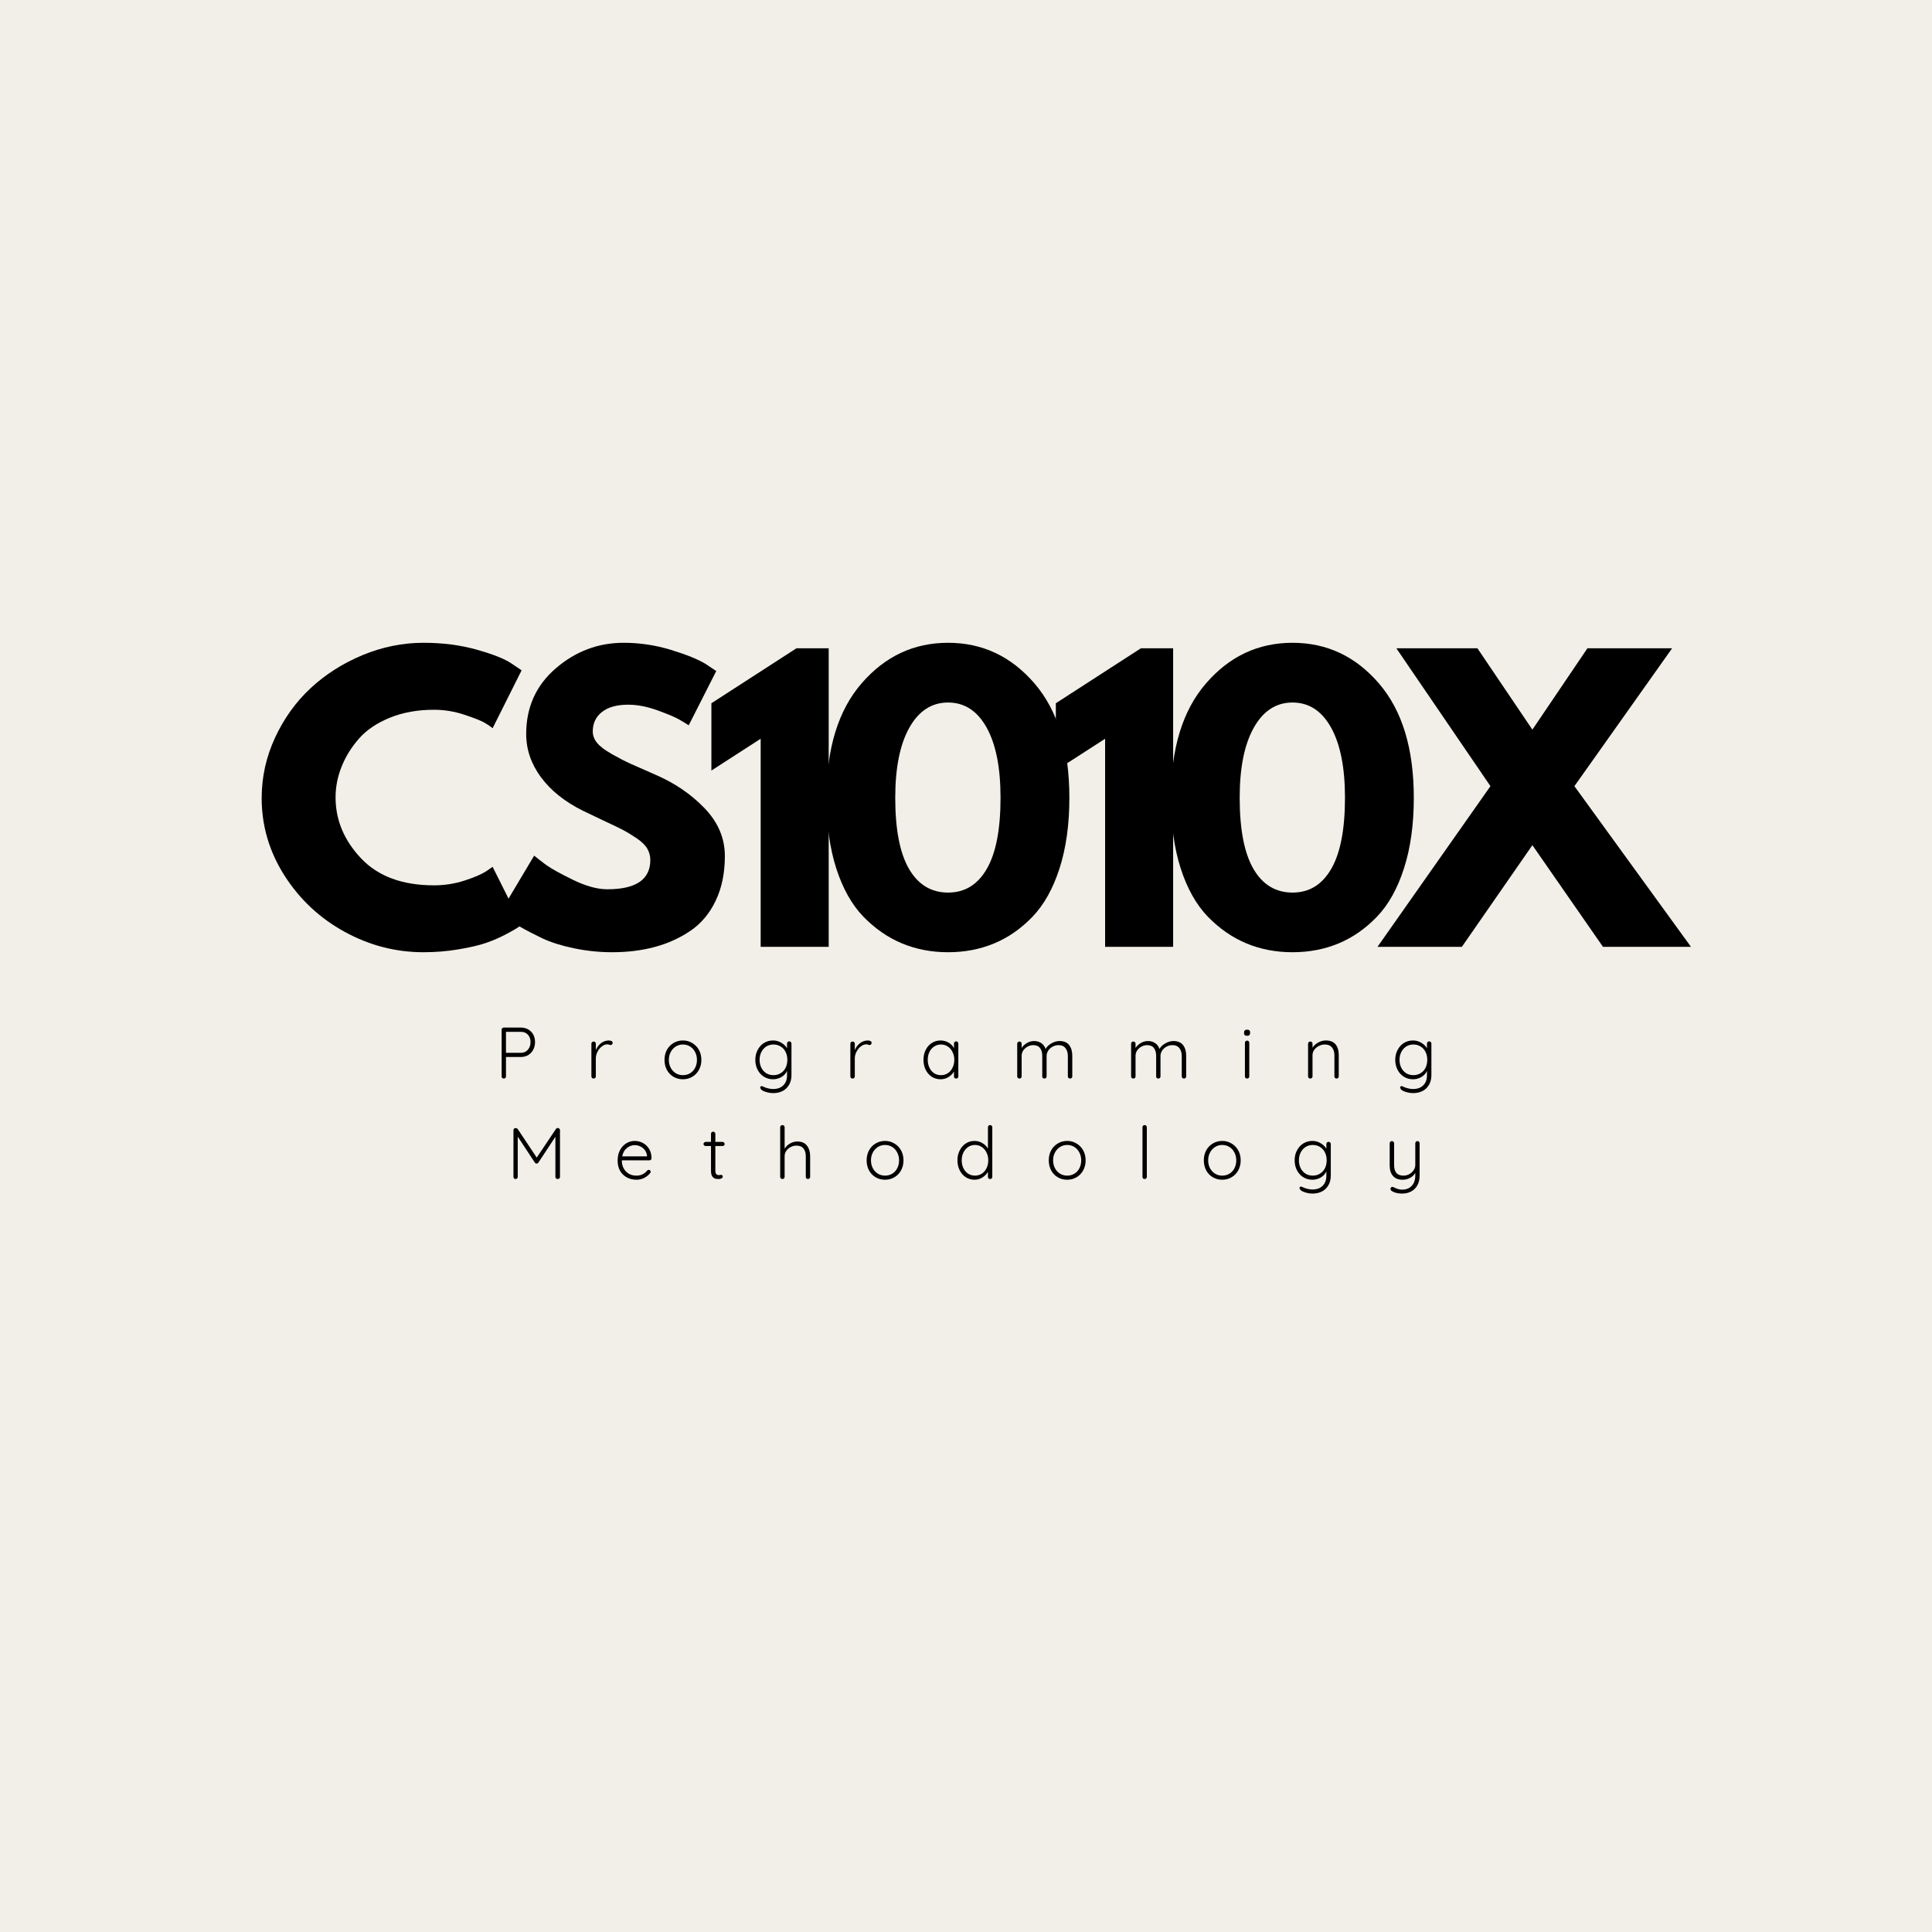 <svg xmlns="http://www.w3.org/2000/svg" xmlns:xlink="http://www.w3.org/1999/xlink" width="500" zoomAndPan="magnify" viewBox="0 0 375 375" height="500" preserveAspectRatio="xMidYMid meet" version="1.0"><defs><g/><clipPath id="88c0f0b38e"><rect x="0" width="282" y="0" height="89"/></clipPath></defs><rect x="-37.5" width="450" fill="#ffffff" y="-37.5" height="450" fill-opacity="1"/><rect x="-37.5" width="450" fill="#f1efe7" y="-37.5" height="450" fill-opacity="1"/><g transform="matrix(1, 0, 0, 1, 48, 120)"><g clip-path="url(#88c0f0b38e)"><g fill="#000000" fill-opacity="1"><g transform="translate(1.181, 63.78)"><g><path d="M 35.062 -11.938 C 37.07 -11.938 39.023 -12.238 40.922 -12.844 C 42.816 -13.457 44.207 -14.047 45.094 -14.609 L 46.438 -15.531 L 52.062 -4.281 C 51.875 -4.145 51.613 -3.957 51.281 -3.719 C 50.957 -3.488 50.195 -3.055 49 -2.422 C 47.801 -1.785 46.523 -1.234 45.172 -0.766 C 43.816 -0.297 42.035 0.117 39.828 0.484 C 37.629 0.859 35.359 1.047 33.016 1.047 C 27.629 1.047 22.523 -0.273 17.703 -2.922 C 12.879 -5.566 8.988 -9.207 6.031 -13.844 C 3.082 -18.477 1.609 -23.488 1.609 -28.875 C 1.609 -32.945 2.473 -36.852 4.203 -40.594 C 5.941 -44.344 8.25 -47.551 11.125 -50.219 C 14.008 -52.895 17.367 -55.031 21.203 -56.625 C 25.047 -58.219 28.984 -59.016 33.016 -59.016 C 36.766 -59.016 40.219 -58.566 43.375 -57.672 C 46.539 -56.785 48.781 -55.895 50.094 -55 L 52.062 -53.672 L 46.438 -42.438 C 46.102 -42.719 45.609 -43.055 44.953 -43.453 C 44.297 -43.848 42.984 -44.375 41.016 -45.031 C 39.055 -45.688 37.07 -46.016 35.062 -46.016 C 31.875 -46.016 29.016 -45.5 26.484 -44.469 C 23.953 -43.438 21.945 -42.078 20.469 -40.391 C 19 -38.703 17.879 -36.883 17.109 -34.938 C 16.336 -33 15.953 -31.023 15.953 -29.016 C 15.953 -24.609 17.602 -20.66 20.906 -17.172 C 24.207 -13.68 28.926 -11.938 35.062 -11.938 Z M 35.062 -11.938 "/></g></g></g><g fill="#000000" fill-opacity="1"><g transform="translate(47.461, 63.78)"><g><path d="M 25.578 -59.016 C 28.711 -59.016 31.773 -58.555 34.766 -57.641 C 37.766 -56.723 39.992 -55.82 41.453 -54.938 L 43.562 -53.531 L 38.219 -43 C 37.789 -43.281 37.203 -43.641 36.453 -44.078 C 35.703 -44.523 34.297 -45.125 32.234 -45.875 C 30.18 -46.625 28.266 -47 26.484 -47 C 24.285 -47 22.586 -46.531 21.391 -45.594 C 20.191 -44.656 19.594 -43.391 19.594 -41.797 C 19.594 -41.004 19.875 -40.266 20.438 -39.578 C 21 -38.898 21.957 -38.176 23.312 -37.406 C 24.676 -36.633 25.875 -36.016 26.906 -35.547 C 27.938 -35.078 29.531 -34.375 31.688 -33.438 C 35.426 -31.844 38.617 -29.676 41.266 -26.938 C 43.91 -24.195 45.234 -21.094 45.234 -17.625 C 45.234 -14.301 44.633 -11.398 43.438 -8.922 C 42.25 -6.441 40.613 -4.5 38.531 -3.094 C 36.445 -1.688 34.141 -0.645 31.609 0.031 C 29.078 0.707 26.336 1.047 23.391 1.047 C 20.859 1.047 18.375 0.789 15.938 0.281 C 13.508 -0.227 11.473 -0.867 9.828 -1.641 C 8.191 -2.422 6.719 -3.188 5.406 -3.938 C 4.094 -4.688 3.133 -5.316 2.531 -5.828 L 1.609 -6.609 L 8.219 -17.703 C 8.781 -17.234 9.551 -16.633 10.531 -15.906 C 11.52 -15.188 13.266 -14.219 15.766 -13 C 18.273 -11.781 20.488 -11.172 22.406 -11.172 C 27.977 -11.172 30.766 -13.066 30.766 -16.859 C 30.766 -17.648 30.566 -18.383 30.172 -19.062 C 29.773 -19.75 29.07 -20.43 28.062 -21.109 C 27.051 -21.785 26.16 -22.32 25.391 -22.719 C 24.617 -23.125 23.352 -23.734 21.594 -24.547 C 19.844 -25.367 18.547 -25.988 17.703 -26.406 C 14.191 -28.145 11.473 -30.312 9.547 -32.906 C 7.629 -35.508 6.672 -38.312 6.672 -41.312 C 6.672 -46.508 8.586 -50.758 12.422 -54.062 C 16.266 -57.363 20.648 -59.016 25.578 -59.016 Z M 25.578 -59.016 "/></g></g></g><g fill="#000000" fill-opacity="1"><g transform="translate(88.052, 63.78)"><g><path d="M 2.031 -34.219 L 2.031 -47.281 L 18.547 -57.953 L 24.797 -57.953 L 24.797 0 L 11.594 0 L 11.594 -40.391 Z M 2.031 -34.219 "/></g></g></g><g fill="#000000" fill-opacity="1"><g transform="translate(110.454, 63.78)"><g><path d="M 1.969 -28.938 C 1.969 -38.5 4.238 -45.898 8.781 -51.141 C 13.32 -56.391 18.914 -59.016 25.562 -59.016 C 32.219 -59.016 37.805 -56.391 42.328 -51.141 C 46.848 -45.898 49.109 -38.5 49.109 -28.938 C 49.109 -23.738 48.473 -19.172 47.203 -15.234 C 45.941 -11.305 44.195 -8.18 41.969 -5.859 C 39.75 -3.547 37.27 -1.816 34.531 -0.672 C 31.789 0.473 28.801 1.047 25.562 1.047 C 22.332 1.047 19.348 0.473 16.609 -0.672 C 13.867 -1.816 11.375 -3.547 9.125 -5.859 C 6.883 -8.18 5.129 -11.305 3.859 -15.234 C 2.598 -19.172 1.969 -23.738 1.969 -28.938 Z M 15.312 -28.938 C 15.312 -22.801 16.203 -18.195 17.984 -15.125 C 19.766 -12.062 22.297 -10.531 25.578 -10.531 C 28.805 -10.531 31.305 -12.062 33.078 -15.125 C 34.859 -18.195 35.75 -22.801 35.75 -28.938 C 35.75 -34.789 34.848 -39.332 33.047 -42.562 C 31.242 -45.801 28.75 -47.422 25.562 -47.422 C 22.383 -47.422 19.879 -45.789 18.047 -42.531 C 16.223 -39.281 15.312 -34.75 15.312 -28.938 Z M 15.312 -28.938 "/></g></g></g><g fill="#000000" fill-opacity="1"><g transform="translate(154.907, 63.78)"><g><path d="M 2.031 -34.219 L 2.031 -47.281 L 18.547 -57.953 L 24.797 -57.953 L 24.797 0 L 11.594 0 L 11.594 -40.391 Z M 2.031 -34.219 "/></g></g></g><g fill="#000000" fill-opacity="1"><g transform="translate(177.309, 63.78)"><g><path d="M 1.969 -28.938 C 1.969 -38.5 4.238 -45.898 8.781 -51.141 C 13.32 -56.391 18.914 -59.016 25.562 -59.016 C 32.219 -59.016 37.805 -56.391 42.328 -51.141 C 46.848 -45.898 49.109 -38.5 49.109 -28.938 C 49.109 -23.738 48.473 -19.172 47.203 -15.234 C 45.941 -11.305 44.195 -8.18 41.969 -5.859 C 39.75 -3.547 37.27 -1.816 34.531 -0.672 C 31.789 0.473 28.801 1.047 25.562 1.047 C 22.332 1.047 19.348 0.473 16.609 -0.672 C 13.867 -1.816 11.375 -3.547 9.125 -5.859 C 6.883 -8.18 5.129 -11.305 3.859 -15.234 C 2.598 -19.172 1.969 -23.738 1.969 -28.938 Z M 15.312 -28.938 C 15.312 -22.801 16.203 -18.195 17.984 -15.125 C 19.766 -12.062 22.297 -10.531 25.578 -10.531 C 28.805 -10.531 31.305 -12.062 33.078 -15.125 C 34.859 -18.195 35.75 -22.801 35.75 -28.938 C 35.75 -34.789 34.848 -39.332 33.047 -42.562 C 31.242 -45.801 28.75 -47.422 25.562 -47.422 C 22.383 -47.422 19.879 -45.789 18.047 -42.531 C 16.223 -39.281 15.312 -34.75 15.312 -28.938 Z M 15.312 -28.938 "/></g></g></g><g fill="#000000" fill-opacity="1"><g transform="translate(221.763, 63.78)"><g><path d="M 58.453 0 L 41.375 0 L 27.672 -19.734 L 13.984 0 L -2.391 0 L 19.531 -31.188 L 1.266 -57.953 L 17 -57.953 L 27.672 -42.156 L 38.359 -57.953 L 54.797 -57.953 L 35.828 -31.188 Z M 58.453 0 "/></g></g></g></g></g><g fill="#000000" fill-opacity="1"><g transform="translate(96.039, 209.345)"><g><path d="M 5.109 -9.891 C 5.617 -9.891 6.082 -9.77 6.5 -9.531 C 6.914 -9.289 7.238 -8.957 7.469 -8.531 C 7.695 -8.102 7.812 -7.617 7.812 -7.078 C 7.812 -6.547 7.695 -6.055 7.469 -5.609 C 7.238 -5.172 6.914 -4.82 6.5 -4.562 C 6.082 -4.312 5.617 -4.188 5.109 -4.188 L 2.172 -4.188 L 2.172 -0.422 C 2.172 -0.297 2.129 -0.191 2.047 -0.109 C 1.973 -0.035 1.875 0 1.75 0 C 1.625 0 1.52 -0.035 1.438 -0.109 C 1.363 -0.191 1.328 -0.297 1.328 -0.422 L 1.328 -9.469 C 1.328 -9.594 1.363 -9.691 1.438 -9.766 C 1.52 -9.848 1.625 -9.891 1.75 -9.891 Z M 5.109 -5 C 5.648 -5 6.086 -5.195 6.422 -5.594 C 6.766 -5.988 6.938 -6.484 6.938 -7.078 C 6.938 -7.672 6.766 -8.148 6.422 -8.516 C 6.086 -8.879 5.648 -9.062 5.109 -9.062 L 2.172 -9.062 L 2.172 -5 Z M 5.109 -5 "/></g></g></g><g fill="#000000" fill-opacity="1"><g transform="translate(113.68, 209.345)"><g><path d="M 4.5 -7.391 C 4.688 -7.391 4.852 -7.352 5 -7.281 C 5.156 -7.207 5.234 -7.094 5.234 -6.938 C 5.234 -6.812 5.191 -6.707 5.109 -6.625 C 5.035 -6.539 4.945 -6.5 4.844 -6.5 C 4.801 -6.5 4.711 -6.52 4.578 -6.562 C 4.441 -6.613 4.312 -6.641 4.188 -6.641 C 3.832 -6.641 3.484 -6.504 3.141 -6.234 C 2.797 -5.973 2.516 -5.629 2.297 -5.203 C 2.078 -4.773 1.969 -4.348 1.969 -3.922 L 1.969 -0.422 C 1.969 -0.297 1.926 -0.191 1.844 -0.109 C 1.758 -0.035 1.66 0 1.547 0 C 1.422 0 1.316 -0.035 1.234 -0.109 C 1.148 -0.191 1.109 -0.297 1.109 -0.422 L 1.109 -6.766 C 1.109 -6.879 1.148 -6.977 1.234 -7.062 C 1.316 -7.145 1.422 -7.188 1.547 -7.188 C 1.66 -7.188 1.758 -7.145 1.844 -7.062 C 1.926 -6.977 1.969 -6.879 1.969 -6.766 L 1.969 -5.516 C 2.188 -6.055 2.516 -6.5 2.953 -6.844 C 3.391 -7.195 3.906 -7.379 4.5 -7.391 Z M 4.5 -7.391 "/></g></g></g><g fill="#000000" fill-opacity="1"><g transform="translate(128.339, 209.345)"><g><path d="M 7.797 -3.625 C 7.797 -2.914 7.641 -2.27 7.328 -1.688 C 7.016 -1.113 6.582 -0.664 6.031 -0.344 C 5.488 -0.02 4.883 0.141 4.219 0.141 C 3.539 0.141 2.926 -0.02 2.375 -0.344 C 1.832 -0.664 1.406 -1.113 1.094 -1.688 C 0.789 -2.27 0.641 -2.914 0.641 -3.625 C 0.641 -4.332 0.789 -4.973 1.094 -5.547 C 1.406 -6.117 1.832 -6.566 2.375 -6.891 C 2.926 -7.223 3.539 -7.391 4.219 -7.391 C 4.883 -7.391 5.488 -7.223 6.031 -6.891 C 6.582 -6.566 7.016 -6.117 7.328 -5.547 C 7.641 -4.973 7.797 -4.332 7.797 -3.625 Z M 6.938 -3.625 C 6.938 -4.188 6.816 -4.691 6.578 -5.141 C 6.348 -5.598 6.023 -5.957 5.609 -6.219 C 5.191 -6.477 4.727 -6.609 4.219 -6.609 C 3.707 -6.609 3.242 -6.477 2.828 -6.219 C 2.41 -5.957 2.082 -5.598 1.844 -5.141 C 1.602 -4.691 1.484 -4.188 1.484 -3.625 C 1.484 -3.062 1.602 -2.551 1.844 -2.094 C 2.082 -1.645 2.41 -1.289 2.828 -1.031 C 3.242 -0.781 3.707 -0.656 4.219 -0.656 C 4.727 -0.656 5.191 -0.781 5.609 -1.031 C 6.023 -1.281 6.348 -1.629 6.578 -2.078 C 6.816 -2.535 6.938 -3.051 6.938 -3.625 Z M 6.938 -3.625 "/></g></g></g><g fill="#000000" fill-opacity="1"><g transform="translate(145.966, 209.345)"><g><path d="M 7.219 -7.219 C 7.344 -7.219 7.445 -7.176 7.531 -7.094 C 7.613 -7.02 7.656 -6.914 7.656 -6.781 L 7.656 -0.672 C 7.656 0.066 7.5 0.695 7.188 1.219 C 6.883 1.75 6.469 2.148 5.938 2.422 C 5.406 2.691 4.789 2.828 4.094 2.828 C 3.77 2.828 3.426 2.785 3.062 2.703 C 2.695 2.617 2.383 2.508 2.125 2.375 C 1.863 2.238 1.719 2.102 1.688 1.969 C 1.613 1.895 1.578 1.816 1.578 1.734 C 1.578 1.641 1.625 1.566 1.719 1.516 C 1.75 1.484 1.797 1.469 1.859 1.469 C 1.91 1.469 2.016 1.5 2.172 1.562 L 2.469 1.703 C 3.051 1.922 3.598 2.031 4.109 2.031 C 4.953 2.031 5.609 1.789 6.078 1.312 C 6.555 0.844 6.797 0.203 6.797 -0.609 L 6.797 -1.484 C 6.566 -0.973 6.195 -0.57 5.688 -0.281 C 5.176 0 4.645 0.141 4.094 0.141 C 3.438 0.141 2.848 -0.02 2.328 -0.344 C 1.805 -0.664 1.395 -1.113 1.094 -1.688 C 0.789 -2.27 0.641 -2.922 0.641 -3.641 C 0.641 -4.336 0.789 -4.973 1.094 -5.547 C 1.395 -6.129 1.805 -6.582 2.328 -6.906 C 2.848 -7.227 3.43 -7.391 4.078 -7.391 C 4.672 -7.391 5.211 -7.238 5.703 -6.938 C 6.203 -6.645 6.566 -6.289 6.797 -5.875 L 6.797 -6.781 C 6.797 -6.906 6.836 -7.008 6.922 -7.094 C 7.004 -7.176 7.102 -7.219 7.219 -7.219 Z M 4.156 -0.656 C 4.676 -0.656 5.141 -0.781 5.547 -1.031 C 5.961 -1.281 6.285 -1.629 6.516 -2.078 C 6.742 -2.535 6.859 -3.055 6.859 -3.641 C 6.859 -4.211 6.742 -4.723 6.516 -5.172 C 6.285 -5.629 5.961 -5.984 5.547 -6.234 C 5.141 -6.484 4.676 -6.609 4.156 -6.609 C 3.645 -6.609 3.18 -6.477 2.766 -6.219 C 2.359 -5.957 2.039 -5.598 1.812 -5.141 C 1.582 -4.691 1.469 -4.191 1.469 -3.641 C 1.469 -3.066 1.582 -2.551 1.812 -2.094 C 2.039 -1.645 2.359 -1.289 2.766 -1.031 C 3.18 -0.781 3.645 -0.656 4.156 -0.656 Z M 4.156 -0.656 "/></g></g></g><g fill="#000000" fill-opacity="1"><g transform="translate(163.947, 209.345)"><g><path d="M 4.5 -7.391 C 4.688 -7.391 4.852 -7.352 5 -7.281 C 5.156 -7.207 5.234 -7.094 5.234 -6.938 C 5.234 -6.812 5.191 -6.707 5.109 -6.625 C 5.035 -6.539 4.945 -6.5 4.844 -6.5 C 4.801 -6.5 4.711 -6.52 4.578 -6.562 C 4.441 -6.613 4.312 -6.641 4.188 -6.641 C 3.832 -6.641 3.484 -6.504 3.141 -6.234 C 2.797 -5.973 2.516 -5.629 2.297 -5.203 C 2.078 -4.773 1.969 -4.348 1.969 -3.922 L 1.969 -0.422 C 1.969 -0.297 1.926 -0.191 1.844 -0.109 C 1.758 -0.035 1.66 0 1.547 0 C 1.422 0 1.316 -0.035 1.234 -0.109 C 1.148 -0.191 1.109 -0.297 1.109 -0.422 L 1.109 -6.766 C 1.109 -6.879 1.148 -6.977 1.234 -7.062 C 1.316 -7.145 1.422 -7.188 1.547 -7.188 C 1.66 -7.188 1.758 -7.145 1.844 -7.062 C 1.926 -6.977 1.969 -6.879 1.969 -6.766 L 1.969 -5.516 C 2.188 -6.055 2.516 -6.5 2.953 -6.844 C 3.391 -7.195 3.906 -7.379 4.5 -7.391 Z M 4.5 -7.391 "/></g></g></g><g fill="#000000" fill-opacity="1"><g transform="translate(178.606, 209.345)"><g><path d="M 6.984 -7.219 C 7.109 -7.219 7.207 -7.176 7.281 -7.094 C 7.363 -7.008 7.406 -6.906 7.406 -6.781 L 7.406 -0.422 C 7.406 -0.297 7.363 -0.191 7.281 -0.109 C 7.207 -0.035 7.109 0 6.984 0 C 6.859 0 6.754 -0.035 6.672 -0.109 C 6.598 -0.191 6.562 -0.297 6.562 -0.422 L 6.562 -1.375 C 6.32 -0.945 5.969 -0.586 5.5 -0.297 C 5.031 -0.004 4.516 0.141 3.953 0.141 C 3.328 0.141 2.758 -0.02 2.25 -0.344 C 1.75 -0.676 1.352 -1.129 1.062 -1.703 C 0.781 -2.285 0.641 -2.93 0.641 -3.641 C 0.641 -4.359 0.785 -5.004 1.078 -5.578 C 1.367 -6.148 1.766 -6.594 2.266 -6.906 C 2.773 -7.227 3.332 -7.391 3.938 -7.391 C 4.508 -7.391 5.031 -7.254 5.5 -6.984 C 5.969 -6.711 6.32 -6.352 6.562 -5.906 L 6.562 -6.781 C 6.562 -6.906 6.598 -7.008 6.672 -7.094 C 6.754 -7.176 6.859 -7.219 6.984 -7.219 Z M 4.047 -0.656 C 4.535 -0.656 4.973 -0.781 5.359 -1.031 C 5.754 -1.289 6.062 -1.648 6.281 -2.109 C 6.508 -2.566 6.625 -3.078 6.625 -3.641 C 6.625 -4.191 6.508 -4.691 6.281 -5.141 C 6.062 -5.598 5.754 -5.957 5.359 -6.219 C 4.973 -6.477 4.535 -6.609 4.047 -6.609 C 3.555 -6.609 3.113 -6.477 2.719 -6.219 C 2.332 -5.969 2.023 -5.617 1.797 -5.172 C 1.578 -4.723 1.469 -4.211 1.469 -3.641 C 1.469 -3.078 1.578 -2.566 1.797 -2.109 C 2.016 -1.648 2.316 -1.289 2.703 -1.031 C 3.098 -0.781 3.547 -0.656 4.047 -0.656 Z M 4.047 -0.656 "/></g></g></g><g fill="#000000" fill-opacity="1"><g transform="translate(196.332, 209.345)"><g><path d="M 9.312 -7.281 C 10.164 -7.281 10.789 -7.02 11.188 -6.5 C 11.594 -5.977 11.797 -5.285 11.797 -4.422 L 11.797 -0.422 C 11.797 -0.297 11.754 -0.191 11.672 -0.109 C 11.586 -0.035 11.488 0 11.375 0 C 11.25 0 11.145 -0.035 11.062 -0.109 C 10.977 -0.191 10.938 -0.297 10.938 -0.422 L 10.938 -4.391 C 10.938 -5.004 10.785 -5.504 10.484 -5.891 C 10.191 -6.285 9.738 -6.484 9.125 -6.484 C 8.727 -6.484 8.352 -6.391 8 -6.203 C 7.645 -6.016 7.359 -5.758 7.141 -5.438 C 6.922 -5.113 6.812 -4.766 6.812 -4.391 L 6.812 -0.422 C 6.812 -0.297 6.77 -0.191 6.688 -0.109 C 6.613 -0.035 6.516 0 6.391 0 C 6.266 0 6.16 -0.035 6.078 -0.109 C 6.004 -0.191 5.969 -0.297 5.969 -0.422 L 5.969 -4.422 C 5.969 -5.035 5.828 -5.531 5.547 -5.906 C 5.266 -6.289 4.82 -6.484 4.219 -6.484 C 3.832 -6.484 3.469 -6.391 3.125 -6.203 C 2.781 -6.016 2.5 -5.766 2.281 -5.453 C 2.07 -5.141 1.969 -4.797 1.969 -4.422 L 1.969 -0.422 C 1.969 -0.297 1.926 -0.191 1.844 -0.109 C 1.758 -0.035 1.66 0 1.547 0 C 1.422 0 1.316 -0.035 1.234 -0.109 C 1.148 -0.191 1.109 -0.297 1.109 -0.422 L 1.109 -6.766 C 1.109 -6.879 1.148 -6.977 1.234 -7.062 C 1.316 -7.145 1.422 -7.188 1.547 -7.188 C 1.66 -7.188 1.758 -7.145 1.844 -7.062 C 1.926 -6.977 1.969 -6.879 1.969 -6.766 L 1.969 -5.938 C 2.219 -6.32 2.555 -6.641 2.984 -6.891 C 3.422 -7.148 3.883 -7.281 4.375 -7.281 C 4.914 -7.281 5.383 -7.145 5.781 -6.875 C 6.176 -6.613 6.457 -6.234 6.625 -5.734 C 6.82 -6.141 7.188 -6.5 7.719 -6.812 C 8.25 -7.125 8.781 -7.281 9.312 -7.281 Z M 9.312 -7.281 "/></g></g></g><g fill="#000000" fill-opacity="1"><g transform="translate(218.439, 209.345)"><g><path d="M 9.312 -7.281 C 10.164 -7.281 10.789 -7.02 11.188 -6.5 C 11.594 -5.977 11.797 -5.285 11.797 -4.422 L 11.797 -0.422 C 11.797 -0.297 11.754 -0.191 11.672 -0.109 C 11.586 -0.035 11.488 0 11.375 0 C 11.25 0 11.145 -0.035 11.062 -0.109 C 10.977 -0.191 10.938 -0.297 10.938 -0.422 L 10.938 -4.391 C 10.938 -5.004 10.785 -5.504 10.484 -5.891 C 10.191 -6.285 9.738 -6.484 9.125 -6.484 C 8.727 -6.484 8.352 -6.391 8 -6.203 C 7.645 -6.016 7.359 -5.758 7.141 -5.438 C 6.922 -5.113 6.812 -4.766 6.812 -4.391 L 6.812 -0.422 C 6.812 -0.297 6.77 -0.191 6.688 -0.109 C 6.613 -0.035 6.516 0 6.391 0 C 6.266 0 6.16 -0.035 6.078 -0.109 C 6.004 -0.191 5.969 -0.297 5.969 -0.422 L 5.969 -4.422 C 5.969 -5.035 5.828 -5.531 5.547 -5.906 C 5.266 -6.289 4.82 -6.484 4.219 -6.484 C 3.832 -6.484 3.469 -6.391 3.125 -6.203 C 2.781 -6.016 2.5 -5.766 2.281 -5.453 C 2.07 -5.141 1.969 -4.797 1.969 -4.422 L 1.969 -0.422 C 1.969 -0.297 1.926 -0.191 1.844 -0.109 C 1.758 -0.035 1.66 0 1.547 0 C 1.422 0 1.316 -0.035 1.234 -0.109 C 1.148 -0.191 1.109 -0.297 1.109 -0.422 L 1.109 -6.766 C 1.109 -6.879 1.148 -6.977 1.234 -7.062 C 1.316 -7.145 1.422 -7.188 1.547 -7.188 C 1.66 -7.188 1.758 -7.145 1.844 -7.062 C 1.926 -6.977 1.969 -6.879 1.969 -6.766 L 1.969 -5.938 C 2.219 -6.32 2.555 -6.641 2.984 -6.891 C 3.422 -7.148 3.883 -7.281 4.375 -7.281 C 4.914 -7.281 5.383 -7.145 5.781 -6.875 C 6.176 -6.613 6.457 -6.234 6.625 -5.734 C 6.82 -6.141 7.188 -6.5 7.719 -6.812 C 8.25 -7.125 8.781 -7.281 9.312 -7.281 Z M 9.312 -7.281 "/></g></g></g><g fill="#000000" fill-opacity="1"><g transform="translate(240.546, 209.345)"><g><path d="M 1.938 -0.422 C 1.938 -0.297 1.895 -0.191 1.812 -0.109 C 1.738 -0.035 1.641 0 1.516 0 C 1.391 0 1.285 -0.035 1.203 -0.109 C 1.129 -0.191 1.094 -0.297 1.094 -0.422 L 1.094 -6.922 C 1.094 -7.047 1.129 -7.148 1.203 -7.234 C 1.285 -7.316 1.391 -7.359 1.516 -7.359 C 1.641 -7.359 1.738 -7.316 1.812 -7.234 C 1.895 -7.148 1.938 -7.047 1.938 -6.922 Z M 1.516 -8.297 C 1.328 -8.297 1.18 -8.336 1.078 -8.422 C 0.973 -8.516 0.922 -8.648 0.922 -8.828 L 0.922 -8.969 C 0.922 -9.133 0.973 -9.258 1.078 -9.344 C 1.18 -9.438 1.332 -9.484 1.531 -9.484 C 1.906 -9.484 2.094 -9.312 2.094 -8.969 L 2.094 -8.828 C 2.094 -8.648 2.039 -8.516 1.938 -8.422 C 1.844 -8.336 1.703 -8.297 1.516 -8.297 Z M 1.516 -8.297 "/></g></g></g><g fill="#000000" fill-opacity="1"><g transform="translate(252.789, 209.345)"><g><path d="M 4.531 -7.391 C 5.406 -7.391 6.047 -7.133 6.453 -6.625 C 6.859 -6.113 7.062 -5.43 7.062 -4.578 L 7.062 -0.422 C 7.062 -0.297 7.02 -0.191 6.938 -0.109 C 6.852 -0.035 6.754 0 6.641 0 C 6.523 0 6.426 -0.035 6.344 -0.109 C 6.258 -0.191 6.219 -0.297 6.219 -0.422 L 6.219 -4.547 C 6.219 -5.148 6.062 -5.645 5.75 -6.031 C 5.445 -6.414 4.977 -6.609 4.344 -6.609 C 3.938 -6.609 3.551 -6.508 3.188 -6.312 C 2.82 -6.125 2.523 -5.875 2.297 -5.562 C 2.078 -5.25 1.969 -4.91 1.969 -4.547 L 1.969 -0.422 C 1.969 -0.297 1.926 -0.191 1.844 -0.109 C 1.758 -0.035 1.66 0 1.547 0 C 1.422 0 1.316 -0.035 1.234 -0.109 C 1.148 -0.191 1.109 -0.297 1.109 -0.422 L 1.109 -6.766 C 1.109 -6.879 1.148 -6.977 1.234 -7.062 C 1.316 -7.145 1.422 -7.188 1.547 -7.188 C 1.66 -7.188 1.758 -7.145 1.844 -7.062 C 1.926 -6.977 1.969 -6.879 1.969 -6.766 L 1.969 -5.984 C 2.219 -6.391 2.582 -6.723 3.062 -6.984 C 3.539 -7.254 4.031 -7.391 4.531 -7.391 Z M 4.531 -7.391 "/></g></g></g><g fill="#000000" fill-opacity="1"><g transform="translate(270.176, 209.345)"><g><path d="M 7.219 -7.219 C 7.344 -7.219 7.445 -7.176 7.531 -7.094 C 7.613 -7.02 7.656 -6.914 7.656 -6.781 L 7.656 -0.672 C 7.656 0.066 7.5 0.695 7.188 1.219 C 6.883 1.75 6.469 2.148 5.938 2.422 C 5.406 2.691 4.789 2.828 4.094 2.828 C 3.77 2.828 3.426 2.785 3.062 2.703 C 2.695 2.617 2.383 2.508 2.125 2.375 C 1.863 2.238 1.719 2.102 1.688 1.969 C 1.613 1.895 1.578 1.816 1.578 1.734 C 1.578 1.641 1.625 1.566 1.719 1.516 C 1.75 1.484 1.797 1.469 1.859 1.469 C 1.91 1.469 2.016 1.5 2.172 1.562 L 2.469 1.703 C 3.051 1.922 3.598 2.031 4.109 2.031 C 4.953 2.031 5.609 1.789 6.078 1.312 C 6.555 0.844 6.797 0.203 6.797 -0.609 L 6.797 -1.484 C 6.566 -0.973 6.195 -0.57 5.688 -0.281 C 5.176 0 4.645 0.141 4.094 0.141 C 3.438 0.141 2.848 -0.02 2.328 -0.344 C 1.805 -0.664 1.395 -1.113 1.094 -1.688 C 0.789 -2.27 0.641 -2.922 0.641 -3.641 C 0.641 -4.336 0.789 -4.973 1.094 -5.547 C 1.395 -6.129 1.805 -6.582 2.328 -6.906 C 2.848 -7.227 3.43 -7.391 4.078 -7.391 C 4.672 -7.391 5.211 -7.238 5.703 -6.938 C 6.203 -6.645 6.566 -6.289 6.797 -5.875 L 6.797 -6.781 C 6.797 -6.906 6.836 -7.008 6.922 -7.094 C 7.004 -7.176 7.102 -7.219 7.219 -7.219 Z M 4.156 -0.656 C 4.676 -0.656 5.141 -0.781 5.547 -1.031 C 5.961 -1.281 6.285 -1.629 6.516 -2.078 C 6.742 -2.535 6.859 -3.055 6.859 -3.641 C 6.859 -4.211 6.742 -4.723 6.516 -5.172 C 6.285 -5.629 5.961 -5.984 5.547 -6.234 C 5.141 -6.484 4.676 -6.609 4.156 -6.609 C 3.645 -6.609 3.18 -6.477 2.766 -6.219 C 2.359 -5.957 2.039 -5.598 1.812 -5.141 C 1.582 -4.691 1.469 -4.191 1.469 -3.641 C 1.469 -3.066 1.582 -2.551 1.812 -2.094 C 2.039 -1.645 2.359 -1.289 2.766 -1.031 C 3.18 -0.781 3.645 -0.656 4.156 -0.656 Z M 4.156 -0.656 "/></g></g></g><g fill="#000000" fill-opacity="1"><g transform="translate(98.335, 228.845)"><g><path d="M 9.953 -9.891 C 10.066 -9.891 10.16 -9.848 10.234 -9.766 C 10.316 -9.691 10.359 -9.594 10.359 -9.469 L 10.359 -0.422 C 10.359 -0.297 10.316 -0.191 10.234 -0.109 C 10.148 -0.035 10.047 0 9.922 0 C 9.797 0 9.688 -0.035 9.594 -0.109 C 9.508 -0.191 9.469 -0.297 9.469 -0.422 L 9.469 -8.203 L 6.156 -3.172 C 6.062 -3.047 5.953 -2.988 5.828 -3 L 5.797 -3 C 5.68 -3 5.578 -3.055 5.484 -3.172 L 2.156 -8.234 L 2.156 -0.422 C 2.156 -0.297 2.113 -0.191 2.031 -0.109 C 1.957 -0.035 1.859 0 1.734 0 C 1.617 0 1.52 -0.035 1.438 -0.109 C 1.363 -0.191 1.328 -0.297 1.328 -0.422 L 1.328 -9.469 C 1.328 -9.582 1.363 -9.68 1.438 -9.766 C 1.52 -9.848 1.625 -9.891 1.75 -9.891 C 1.82 -9.891 1.895 -9.875 1.969 -9.844 C 2.039 -9.812 2.098 -9.77 2.141 -9.719 L 5.844 -4.156 L 9.578 -9.719 C 9.68 -9.852 9.805 -9.91 9.953 -9.891 Z M 9.953 -9.891 "/></g></g></g><g fill="#000000" fill-opacity="1"><g transform="translate(119.241, 228.845)"><g><path d="M 7.219 -4.031 C 7.219 -3.914 7.176 -3.816 7.094 -3.734 C 7.008 -3.66 6.91 -3.625 6.797 -3.625 L 1.453 -3.625 C 1.453 -3.051 1.566 -2.539 1.797 -2.094 C 2.035 -1.645 2.367 -1.289 2.797 -1.031 C 3.223 -0.781 3.727 -0.656 4.312 -0.656 C 4.758 -0.656 5.16 -0.75 5.516 -0.938 C 5.879 -1.125 6.172 -1.363 6.391 -1.656 C 6.492 -1.738 6.594 -1.781 6.688 -1.781 C 6.781 -1.781 6.863 -1.742 6.938 -1.672 C 7.02 -1.598 7.062 -1.508 7.062 -1.406 C 7.062 -1.312 7.016 -1.211 6.922 -1.109 C 6.617 -0.742 6.238 -0.441 5.781 -0.203 C 5.32 0.023 4.836 0.141 4.328 0.141 C 3.598 0.141 2.953 -0.016 2.391 -0.328 C 1.836 -0.641 1.406 -1.07 1.094 -1.625 C 0.789 -2.188 0.641 -2.836 0.641 -3.578 C 0.641 -4.348 0.789 -5.02 1.094 -5.594 C 1.406 -6.176 1.812 -6.617 2.312 -6.922 C 2.82 -7.234 3.363 -7.391 3.938 -7.391 C 4.508 -7.391 5.039 -7.258 5.531 -7 C 6.031 -6.738 6.438 -6.352 6.75 -5.844 C 7.062 -5.332 7.219 -4.727 7.219 -4.031 Z M 3.938 -6.578 C 3.395 -6.578 2.891 -6.383 2.422 -6 C 1.953 -5.625 1.656 -5.086 1.531 -4.391 L 6.344 -4.391 L 6.344 -4.5 C 6.301 -4.926 6.16 -5.297 5.922 -5.609 C 5.691 -5.922 5.398 -6.16 5.047 -6.328 C 4.691 -6.492 4.32 -6.578 3.938 -6.578 Z M 3.938 -6.578 "/></g></g></g><g fill="#000000" fill-opacity="1"><g transform="translate(136.317, 228.845)"><g><path d="M 2.531 -6.406 L 2.531 -1.672 C 2.531 -1.305 2.594 -1.062 2.719 -0.938 C 2.852 -0.812 3.031 -0.75 3.25 -0.75 C 3.312 -0.75 3.383 -0.758 3.469 -0.781 C 3.551 -0.801 3.613 -0.812 3.656 -0.812 C 3.75 -0.812 3.82 -0.773 3.875 -0.703 C 3.938 -0.641 3.969 -0.562 3.969 -0.469 C 3.969 -0.332 3.891 -0.219 3.734 -0.125 C 3.586 -0.039 3.41 0 3.203 0 C 2.953 0 2.727 -0.02 2.531 -0.062 C 2.332 -0.113 2.141 -0.254 1.953 -0.484 C 1.773 -0.723 1.688 -1.102 1.688 -1.625 L 1.688 -6.406 L 0.656 -6.406 C 0.539 -6.406 0.441 -6.441 0.359 -6.516 C 0.273 -6.586 0.234 -6.68 0.234 -6.797 C 0.234 -6.91 0.273 -7.004 0.359 -7.078 C 0.441 -7.16 0.539 -7.203 0.656 -7.203 L 1.688 -7.203 L 1.688 -8.766 C 1.688 -8.891 1.723 -8.988 1.797 -9.062 C 1.879 -9.145 1.984 -9.188 2.109 -9.188 C 2.234 -9.188 2.332 -9.145 2.406 -9.062 C 2.488 -8.988 2.531 -8.891 2.531 -8.766 L 2.531 -7.203 L 3.938 -7.203 C 4.039 -7.203 4.133 -7.156 4.219 -7.062 C 4.301 -6.977 4.344 -6.883 4.344 -6.781 C 4.344 -6.676 4.301 -6.586 4.219 -6.516 C 4.145 -6.441 4.051 -6.406 3.938 -6.406 Z M 2.531 -6.406 "/></g></g></g><g fill="#000000" fill-opacity="1"><g transform="translate(150.326, 228.845)"><g><path d="M 4.406 -7.281 C 5.258 -7.281 5.891 -7.016 6.297 -6.484 C 6.711 -5.953 6.922 -5.266 6.922 -4.422 L 6.922 -0.422 C 6.922 -0.297 6.879 -0.191 6.797 -0.109 C 6.723 -0.035 6.625 0 6.5 0 C 6.383 0 6.285 -0.035 6.203 -0.109 C 6.117 -0.191 6.078 -0.297 6.078 -0.422 L 6.078 -4.422 C 6.078 -5.035 5.93 -5.531 5.641 -5.906 C 5.348 -6.289 4.891 -6.484 4.266 -6.484 C 3.867 -6.484 3.492 -6.391 3.141 -6.203 C 2.785 -6.016 2.5 -5.766 2.281 -5.453 C 2.07 -5.141 1.969 -4.797 1.969 -4.422 L 1.969 -0.422 C 1.969 -0.297 1.926 -0.191 1.844 -0.109 C 1.758 -0.035 1.66 0 1.547 0 C 1.422 0 1.316 -0.035 1.234 -0.109 C 1.148 -0.191 1.109 -0.297 1.109 -0.422 L 1.109 -10.047 C 1.109 -10.16 1.148 -10.258 1.234 -10.344 C 1.316 -10.426 1.422 -10.469 1.547 -10.469 C 1.66 -10.469 1.758 -10.426 1.844 -10.344 C 1.926 -10.258 1.969 -10.16 1.969 -10.047 L 1.969 -5.891 C 2.219 -6.297 2.566 -6.629 3.016 -6.891 C 3.473 -7.148 3.938 -7.281 4.406 -7.281 Z M 4.406 -7.281 "/></g></g></g><g fill="#000000" fill-opacity="1"><g transform="translate(167.572, 228.845)"><g><path d="M 7.797 -3.625 C 7.797 -2.914 7.641 -2.27 7.328 -1.688 C 7.016 -1.113 6.582 -0.664 6.031 -0.344 C 5.488 -0.02 4.883 0.141 4.219 0.141 C 3.539 0.141 2.926 -0.02 2.375 -0.344 C 1.832 -0.664 1.406 -1.113 1.094 -1.688 C 0.789 -2.27 0.641 -2.914 0.641 -3.625 C 0.641 -4.332 0.789 -4.973 1.094 -5.547 C 1.406 -6.117 1.832 -6.566 2.375 -6.891 C 2.926 -7.223 3.539 -7.391 4.219 -7.391 C 4.883 -7.391 5.488 -7.223 6.031 -6.891 C 6.582 -6.566 7.016 -6.117 7.328 -5.547 C 7.641 -4.973 7.797 -4.332 7.797 -3.625 Z M 6.938 -3.625 C 6.938 -4.188 6.816 -4.691 6.578 -5.141 C 6.348 -5.598 6.023 -5.957 5.609 -6.219 C 5.191 -6.477 4.727 -6.609 4.219 -6.609 C 3.707 -6.609 3.242 -6.477 2.828 -6.219 C 2.41 -5.957 2.082 -5.598 1.844 -5.141 C 1.602 -4.691 1.484 -4.188 1.484 -3.625 C 1.484 -3.062 1.602 -2.551 1.844 -2.094 C 2.082 -1.645 2.41 -1.289 2.828 -1.031 C 3.242 -0.781 3.707 -0.656 4.219 -0.656 C 4.727 -0.656 5.191 -0.781 5.609 -1.031 C 6.023 -1.281 6.348 -1.629 6.578 -2.078 C 6.816 -2.535 6.938 -3.051 6.938 -3.625 Z M 6.938 -3.625 "/></g></g></g><g fill="#000000" fill-opacity="1"><g transform="translate(185.199, 228.845)"><g><path d="M 6.984 -10.469 C 7.109 -10.469 7.207 -10.426 7.281 -10.344 C 7.363 -10.258 7.406 -10.16 7.406 -10.047 L 7.406 -0.422 C 7.406 -0.297 7.363 -0.191 7.281 -0.109 C 7.207 -0.035 7.109 0 6.984 0 C 6.859 0 6.754 -0.035 6.672 -0.109 C 6.598 -0.191 6.562 -0.297 6.562 -0.422 L 6.562 -1.406 C 6.32 -0.977 5.969 -0.613 5.5 -0.312 C 5.039 -0.008 4.523 0.141 3.953 0.141 C 3.336 0.141 2.773 -0.02 2.266 -0.344 C 1.766 -0.664 1.367 -1.113 1.078 -1.688 C 0.785 -2.27 0.641 -2.922 0.641 -3.641 C 0.641 -4.336 0.785 -4.973 1.078 -5.547 C 1.367 -6.129 1.766 -6.582 2.266 -6.906 C 2.773 -7.227 3.332 -7.391 3.938 -7.391 C 4.5 -7.391 5.016 -7.25 5.484 -6.969 C 5.953 -6.695 6.312 -6.336 6.562 -5.891 L 6.562 -10.047 C 6.562 -10.16 6.598 -10.258 6.672 -10.344 C 6.754 -10.426 6.859 -10.469 6.984 -10.469 Z M 4.047 -0.656 C 4.535 -0.656 4.973 -0.781 5.359 -1.031 C 5.754 -1.281 6.062 -1.633 6.281 -2.094 C 6.508 -2.551 6.625 -3.066 6.625 -3.641 C 6.625 -4.191 6.508 -4.691 6.281 -5.141 C 6.062 -5.598 5.754 -5.957 5.359 -6.219 C 4.973 -6.477 4.535 -6.609 4.047 -6.609 C 3.555 -6.609 3.113 -6.477 2.719 -6.219 C 2.332 -5.957 2.023 -5.598 1.797 -5.141 C 1.578 -4.691 1.469 -4.191 1.469 -3.641 C 1.469 -3.066 1.578 -2.551 1.797 -2.094 C 2.023 -1.645 2.332 -1.289 2.719 -1.031 C 3.113 -0.781 3.555 -0.656 4.047 -0.656 Z M 4.047 -0.656 "/></g></g></g><g fill="#000000" fill-opacity="1"><g transform="translate(202.925, 228.845)"><g><path d="M 7.797 -3.625 C 7.797 -2.914 7.641 -2.27 7.328 -1.688 C 7.016 -1.113 6.582 -0.664 6.031 -0.344 C 5.488 -0.02 4.883 0.141 4.219 0.141 C 3.539 0.141 2.926 -0.02 2.375 -0.344 C 1.832 -0.664 1.406 -1.113 1.094 -1.688 C 0.789 -2.27 0.641 -2.914 0.641 -3.625 C 0.641 -4.332 0.789 -4.973 1.094 -5.547 C 1.406 -6.117 1.832 -6.566 2.375 -6.891 C 2.926 -7.223 3.539 -7.391 4.219 -7.391 C 4.883 -7.391 5.488 -7.223 6.031 -6.891 C 6.582 -6.566 7.016 -6.117 7.328 -5.547 C 7.641 -4.973 7.797 -4.332 7.797 -3.625 Z M 6.938 -3.625 C 6.938 -4.188 6.816 -4.691 6.578 -5.141 C 6.348 -5.598 6.023 -5.957 5.609 -6.219 C 5.191 -6.477 4.727 -6.609 4.219 -6.609 C 3.707 -6.609 3.242 -6.477 2.828 -6.219 C 2.41 -5.957 2.082 -5.598 1.844 -5.141 C 1.602 -4.691 1.484 -4.188 1.484 -3.625 C 1.484 -3.062 1.602 -2.551 1.844 -2.094 C 2.082 -1.645 2.41 -1.289 2.828 -1.031 C 3.242 -0.781 3.707 -0.656 4.219 -0.656 C 4.727 -0.656 5.191 -0.781 5.609 -1.031 C 6.023 -1.281 6.348 -1.629 6.578 -2.078 C 6.816 -2.535 6.938 -3.051 6.938 -3.625 Z M 6.938 -3.625 "/></g></g></g><g fill="#000000" fill-opacity="1"><g transform="translate(220.552, 228.845)"><g><path d="M 2.047 -0.422 C 2.047 -0.297 2.004 -0.191 1.922 -0.109 C 1.848 -0.035 1.75 0 1.625 0 C 1.5 0 1.395 -0.035 1.312 -0.109 C 1.238 -0.191 1.203 -0.297 1.203 -0.422 L 1.203 -10.047 C 1.203 -10.16 1.238 -10.258 1.312 -10.344 C 1.395 -10.426 1.5 -10.469 1.625 -10.469 C 1.75 -10.469 1.848 -10.426 1.922 -10.344 C 2.004 -10.258 2.047 -10.16 2.047 -10.047 Z M 2.047 -0.422 "/></g></g></g><g fill="#000000" fill-opacity="1"><g transform="translate(233.021, 228.845)"><g><path d="M 7.797 -3.625 C 7.797 -2.914 7.641 -2.27 7.328 -1.688 C 7.016 -1.113 6.582 -0.664 6.031 -0.344 C 5.488 -0.02 4.883 0.141 4.219 0.141 C 3.539 0.141 2.926 -0.02 2.375 -0.344 C 1.832 -0.664 1.406 -1.113 1.094 -1.688 C 0.789 -2.27 0.641 -2.914 0.641 -3.625 C 0.641 -4.332 0.789 -4.973 1.094 -5.547 C 1.406 -6.117 1.832 -6.566 2.375 -6.891 C 2.926 -7.223 3.539 -7.391 4.219 -7.391 C 4.883 -7.391 5.488 -7.223 6.031 -6.891 C 6.582 -6.566 7.016 -6.117 7.328 -5.547 C 7.641 -4.973 7.797 -4.332 7.797 -3.625 Z M 6.938 -3.625 C 6.938 -4.188 6.816 -4.691 6.578 -5.141 C 6.348 -5.598 6.023 -5.957 5.609 -6.219 C 5.191 -6.477 4.727 -6.609 4.219 -6.609 C 3.707 -6.609 3.242 -6.477 2.828 -6.219 C 2.41 -5.957 2.082 -5.598 1.844 -5.141 C 1.602 -4.691 1.484 -4.188 1.484 -3.625 C 1.484 -3.062 1.602 -2.551 1.844 -2.094 C 2.082 -1.645 2.41 -1.289 2.828 -1.031 C 3.242 -0.781 3.707 -0.656 4.219 -0.656 C 4.727 -0.656 5.191 -0.781 5.609 -1.031 C 6.023 -1.281 6.348 -1.629 6.578 -2.078 C 6.816 -2.535 6.938 -3.051 6.938 -3.625 Z M 6.938 -3.625 "/></g></g></g><g fill="#000000" fill-opacity="1"><g transform="translate(250.648, 228.845)"><g><path d="M 7.219 -7.219 C 7.344 -7.219 7.445 -7.176 7.531 -7.094 C 7.613 -7.02 7.656 -6.914 7.656 -6.781 L 7.656 -0.672 C 7.656 0.066 7.5 0.695 7.188 1.219 C 6.883 1.75 6.469 2.148 5.938 2.422 C 5.406 2.691 4.789 2.828 4.094 2.828 C 3.77 2.828 3.426 2.785 3.062 2.703 C 2.695 2.617 2.383 2.508 2.125 2.375 C 1.863 2.238 1.719 2.102 1.688 1.969 C 1.613 1.895 1.578 1.816 1.578 1.734 C 1.578 1.641 1.625 1.566 1.719 1.516 C 1.75 1.484 1.797 1.469 1.859 1.469 C 1.91 1.469 2.016 1.5 2.172 1.562 L 2.469 1.703 C 3.051 1.922 3.598 2.031 4.109 2.031 C 4.953 2.031 5.609 1.789 6.078 1.312 C 6.555 0.844 6.797 0.203 6.797 -0.609 L 6.797 -1.484 C 6.566 -0.973 6.195 -0.57 5.688 -0.281 C 5.176 0 4.645 0.141 4.094 0.141 C 3.438 0.141 2.848 -0.02 2.328 -0.344 C 1.805 -0.664 1.395 -1.113 1.094 -1.688 C 0.789 -2.27 0.641 -2.922 0.641 -3.641 C 0.641 -4.336 0.789 -4.973 1.094 -5.547 C 1.395 -6.129 1.805 -6.582 2.328 -6.906 C 2.848 -7.227 3.43 -7.391 4.078 -7.391 C 4.672 -7.391 5.211 -7.238 5.703 -6.938 C 6.203 -6.645 6.566 -6.289 6.797 -5.875 L 6.797 -6.781 C 6.797 -6.906 6.836 -7.008 6.922 -7.094 C 7.004 -7.176 7.102 -7.219 7.219 -7.219 Z M 4.156 -0.656 C 4.676 -0.656 5.141 -0.781 5.547 -1.031 C 5.961 -1.281 6.285 -1.629 6.516 -2.078 C 6.742 -2.535 6.859 -3.055 6.859 -3.641 C 6.859 -4.211 6.742 -4.723 6.516 -5.172 C 6.285 -5.629 5.961 -5.984 5.547 -6.234 C 5.141 -6.484 4.676 -6.609 4.156 -6.609 C 3.645 -6.609 3.18 -6.477 2.766 -6.219 C 2.359 -5.957 2.039 -5.598 1.812 -5.141 C 1.582 -4.691 1.469 -4.191 1.469 -3.641 C 1.469 -3.066 1.582 -2.551 1.812 -2.094 C 2.039 -1.645 2.359 -1.289 2.766 -1.031 C 3.18 -0.781 3.645 -0.656 4.156 -0.656 Z M 4.156 -0.656 "/></g></g></g><g fill="#000000" fill-opacity="1"><g transform="translate(268.628, 228.845)"><g><path d="M 6.5 -7.359 C 6.625 -7.359 6.723 -7.316 6.797 -7.234 C 6.879 -7.148 6.922 -7.047 6.922 -6.922 L 6.922 -0.688 C 6.922 0.051 6.773 0.688 6.484 1.219 C 6.191 1.75 5.785 2.148 5.266 2.422 C 4.754 2.691 4.172 2.828 3.516 2.828 C 3.117 2.828 2.75 2.785 2.406 2.703 C 2.062 2.617 1.781 2.504 1.562 2.359 C 1.363 2.234 1.266 2.098 1.266 1.953 C 1.266 1.93 1.27 1.883 1.281 1.812 C 1.312 1.719 1.359 1.645 1.422 1.594 C 1.492 1.551 1.566 1.531 1.641 1.531 C 1.691 1.531 1.75 1.539 1.812 1.562 C 2.414 1.895 2.988 2.062 3.531 2.062 C 4.312 2.062 4.93 1.816 5.391 1.328 C 5.848 0.836 6.078 0.172 6.078 -0.672 L 6.078 -1.172 C 5.848 -0.773 5.508 -0.457 5.062 -0.219 C 4.613 0.02 4.133 0.141 3.625 0.141 C 2.801 0.141 2.176 -0.102 1.75 -0.594 C 1.32 -1.082 1.109 -1.75 1.109 -2.594 L 1.109 -6.922 C 1.109 -7.047 1.148 -7.148 1.234 -7.234 C 1.316 -7.316 1.422 -7.359 1.547 -7.359 C 1.66 -7.359 1.758 -7.316 1.844 -7.234 C 1.926 -7.148 1.969 -7.047 1.969 -6.922 L 1.969 -2.719 C 1.969 -2.039 2.113 -1.523 2.406 -1.172 C 2.707 -0.828 3.172 -0.656 3.797 -0.656 C 4.191 -0.656 4.562 -0.75 4.906 -0.938 C 5.258 -1.133 5.539 -1.391 5.75 -1.703 C 5.969 -2.016 6.078 -2.352 6.078 -2.719 L 6.078 -6.922 C 6.078 -7.047 6.117 -7.148 6.203 -7.234 C 6.285 -7.316 6.383 -7.359 6.5 -7.359 Z M 6.5 -7.359 "/></g></g></g></svg>